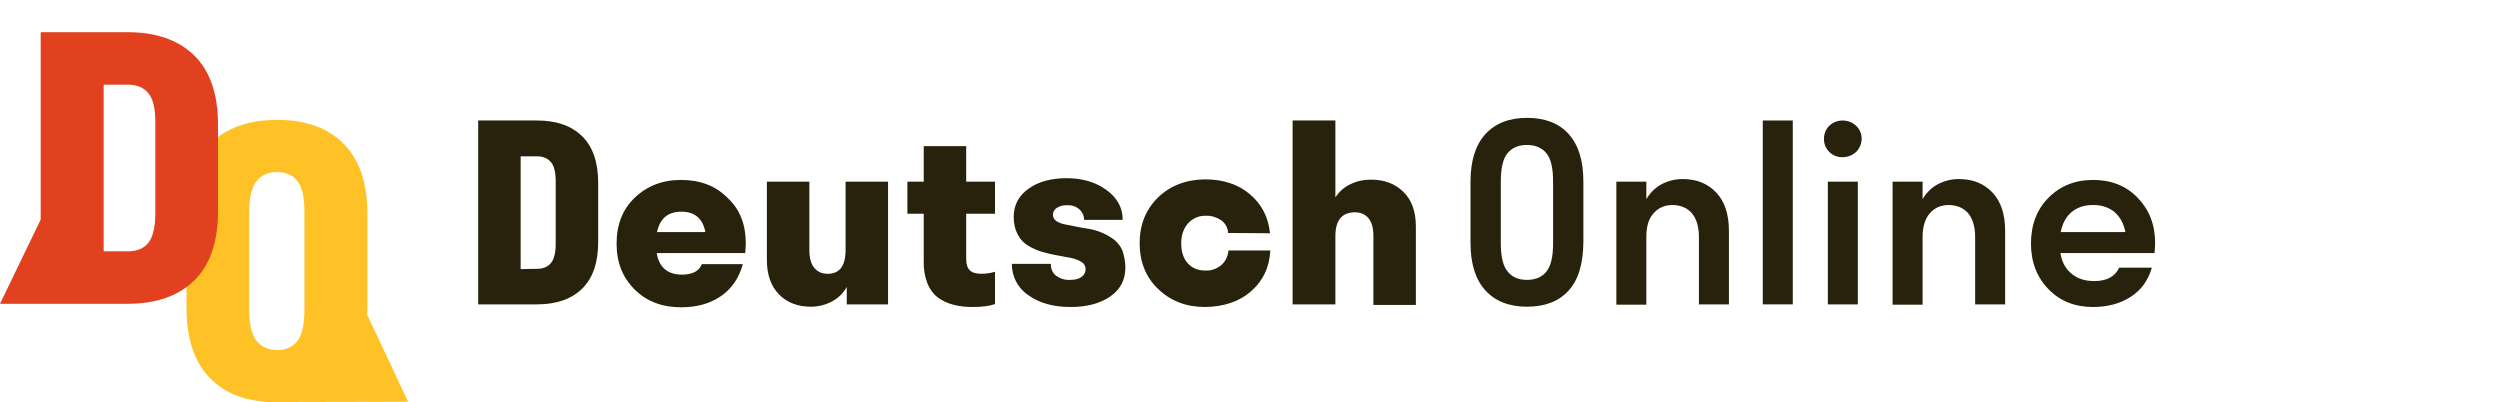 <?xml version="1.0" encoding="UTF-8"?> <svg xmlns="http://www.w3.org/2000/svg" width="174" height="28" viewBox="0 0 174 28" fill="none"> <path d="M28.404 27.959C27.453 25.931 26.502 23.923 25.551 21.894C25.551 21.732 25.572 21.59 25.572 21.428V14.896C25.572 12.746 25.014 11.124 23.918 10.008C22.822 8.893 21.272 8.345 19.287 8.345C17.303 8.345 15.752 8.893 14.636 10.008C13.541 11.124 12.982 12.746 12.982 14.896V21.448C12.982 23.598 13.541 25.221 14.636 26.336C15.732 27.452 17.282 28 19.287 28C19.494 28 19.68 28 19.866 27.979L28.404 27.959ZM17.84 23.7C17.51 23.274 17.344 22.564 17.344 21.549V14.775C17.344 13.781 17.51 13.051 17.84 12.625C18.171 12.199 18.647 11.976 19.287 11.976C19.928 11.976 20.404 12.199 20.714 12.625C21.045 13.051 21.189 13.761 21.189 14.775V21.57C21.189 22.564 21.024 23.294 20.714 23.72C20.383 24.146 19.908 24.369 19.287 24.369C18.647 24.349 18.171 24.125 17.84 23.7Z" fill="#FFC226"></path> <path d="M13.52 3.863C12.424 2.788 10.874 2.24 8.889 2.24H2.832V15.282L0 21.144H8.889C10.874 21.144 12.424 20.596 13.52 19.521C14.615 18.447 15.173 16.844 15.173 14.714V8.67C15.173 6.54 14.615 4.938 13.52 3.863ZM10.812 14.836C10.812 15.789 10.646 16.479 10.336 16.885C10.026 17.29 9.53 17.493 8.889 17.493H7.215V5.891H8.889C9.53 5.891 10.005 6.094 10.336 6.5C10.667 6.905 10.812 7.575 10.812 8.548V14.836Z" fill="#E1411E"></path> <path d="M37.375 8.386C38.719 8.386 39.773 8.751 40.517 9.481C41.262 10.211 41.634 11.306 41.634 12.726V16.844C41.634 18.284 41.262 19.359 40.517 20.089C39.773 20.819 38.719 21.184 37.375 21.184H33.282V8.386H37.375ZM37.375 18.71C37.809 18.71 38.14 18.568 38.347 18.304C38.574 18.04 38.678 17.574 38.678 16.925V12.665C38.678 12.016 38.574 11.55 38.347 11.286C38.12 11.022 37.809 10.88 37.375 10.88H36.238V18.73L37.375 18.71Z" fill="#28210C"></path> <path d="M51.907 16.925C51.907 17.087 51.887 17.31 51.866 17.614H45.706C45.871 18.608 46.471 19.115 47.463 19.115C48.186 19.115 48.662 18.872 48.848 18.385H51.701C51.432 19.359 50.915 20.109 50.171 20.616C49.427 21.123 48.517 21.387 47.401 21.387C46.099 21.387 45.003 20.981 44.176 20.15C43.328 19.318 42.915 18.263 42.915 16.945C42.915 15.647 43.328 14.572 44.176 13.761C45.024 12.949 46.099 12.523 47.401 12.523C48.724 12.523 49.799 12.929 50.626 13.761C51.494 14.552 51.907 15.627 51.907 16.925ZM47.422 14.734C46.491 14.734 45.933 15.201 45.727 16.154H49.096C48.91 15.201 48.352 14.734 47.422 14.734Z" fill="#28210C"></path> <path d="M58.936 21.185V19.968C58.708 20.393 58.336 20.759 57.902 20.982C57.447 21.225 56.951 21.347 56.434 21.347C55.525 21.347 54.781 21.063 54.223 20.495C53.664 19.927 53.375 19.136 53.375 18.081V12.645H56.331V17.392C56.331 17.939 56.434 18.345 56.662 18.629C56.889 18.913 57.199 19.055 57.613 19.055C58.44 19.055 58.853 18.507 58.853 17.392V12.645H61.809V21.185H58.936Z" fill="#28210C"></path> <path d="M67.247 18.02C67.247 18.385 67.33 18.648 67.496 18.811C67.661 18.973 67.93 19.054 68.281 19.054C68.612 19.054 68.942 19.014 69.253 18.912V21.164C68.86 21.305 68.343 21.366 67.702 21.366C67.247 21.366 66.772 21.326 66.338 21.204C65.945 21.103 65.594 20.94 65.263 20.697C64.932 20.433 64.684 20.088 64.539 19.703C64.353 19.196 64.271 18.689 64.291 18.141V14.876H63.154V12.645H64.291V10.17H67.247V12.645H69.253V14.876H67.247V18.02Z" fill="#28210C"></path> <path d="M78.327 18.608C78.327 19.48 77.976 20.149 77.273 20.636C76.57 21.123 75.64 21.366 74.523 21.366C73.325 21.366 72.353 21.103 71.588 20.555C70.844 20.068 70.41 19.237 70.43 18.364H73.138C73.138 18.73 73.263 19.014 73.51 19.196C73.8 19.399 74.131 19.5 74.482 19.48C74.813 19.48 75.082 19.419 75.268 19.277C75.454 19.155 75.557 18.953 75.557 18.73C75.557 18.527 75.454 18.344 75.288 18.243C75.061 18.101 74.834 18.02 74.565 17.959C74.275 17.898 73.945 17.837 73.593 17.776C73.242 17.715 72.89 17.634 72.539 17.533C72.208 17.431 71.877 17.289 71.567 17.107C71.257 16.924 71.009 16.661 70.844 16.336C70.637 15.951 70.554 15.525 70.554 15.099C70.554 14.267 70.906 13.618 71.588 13.131C72.27 12.645 73.159 12.401 74.234 12.401C75.35 12.401 76.281 12.685 77.025 13.233C77.769 13.78 78.141 14.47 78.141 15.302H75.454C75.454 15.018 75.33 14.754 75.123 14.572C74.896 14.369 74.585 14.267 74.296 14.287C74.027 14.267 73.779 14.328 73.552 14.47C73.386 14.572 73.283 14.754 73.283 14.957C73.283 15.119 73.366 15.261 73.49 15.363C73.655 15.484 73.862 15.565 74.069 15.606C74.296 15.646 74.565 15.707 74.875 15.768C75.185 15.829 75.495 15.89 75.805 15.93C76.115 15.991 76.425 16.072 76.735 16.214C77.025 16.336 77.294 16.498 77.542 16.681C77.79 16.884 77.996 17.148 78.12 17.431C78.245 17.837 78.327 18.223 78.327 18.608Z" fill="#28210C"></path> <path d="M85.48 16.215C85.459 15.85 85.273 15.525 84.984 15.322C84.673 15.12 84.301 14.998 83.929 15.018C83.454 14.998 82.999 15.201 82.689 15.546C82.379 15.89 82.213 16.357 82.213 16.925C82.213 17.513 82.358 17.98 82.668 18.324C82.978 18.669 83.392 18.831 83.909 18.831C84.301 18.852 84.673 18.71 84.984 18.466C85.273 18.223 85.459 17.878 85.5 17.432H88.415C88.353 18.608 87.898 19.562 87.071 20.271C86.245 21.002 85.17 21.346 83.867 21.367C82.544 21.367 81.469 20.941 80.601 20.109C79.733 19.278 79.319 18.203 79.319 16.925C79.319 15.627 79.753 14.572 80.601 13.74C81.469 12.909 82.544 12.503 83.867 12.483C85.128 12.483 86.183 12.828 86.989 13.517C87.816 14.207 88.27 15.099 88.394 16.235L85.48 16.215Z" fill="#28210C"></path> <path d="M92.943 16.438V21.184H89.966V8.386H92.943V13.74C93.191 13.355 93.542 13.03 93.976 12.828C94.431 12.604 94.906 12.503 95.423 12.503C96.353 12.503 97.098 12.787 97.677 13.355C98.255 13.923 98.545 14.714 98.545 15.769V21.225H95.589V16.438C95.589 15.89 95.485 15.485 95.258 15.201C95.031 14.917 94.7 14.775 94.286 14.775C93.377 14.795 92.943 15.343 92.943 16.438Z" fill="#28210C"></path> <path d="M109.169 20.231C108.487 20.982 107.516 21.347 106.275 21.347C105.035 21.347 104.063 20.961 103.381 20.211C102.699 19.46 102.348 18.365 102.348 16.904V12.645C102.348 11.185 102.699 10.089 103.381 9.339C104.063 8.588 105.035 8.203 106.275 8.203C107.516 8.203 108.487 8.568 109.169 9.318C109.852 10.069 110.203 11.164 110.203 12.625V16.884C110.182 18.385 109.852 19.48 109.169 20.231ZM106.275 19.48C106.875 19.48 107.33 19.278 107.64 18.892C107.95 18.507 108.095 17.837 108.095 16.925V12.645C108.095 11.712 107.95 11.063 107.64 10.678C107.33 10.292 106.875 10.089 106.275 10.089C105.676 10.089 105.221 10.292 104.911 10.678C104.601 11.063 104.456 11.732 104.456 12.645V16.904C104.456 17.837 104.601 18.487 104.911 18.872C105.221 19.278 105.676 19.48 106.275 19.48Z" fill="#28210C"></path> <path d="M114.586 16.499V21.205H112.498V12.645H114.586V13.862C114.834 13.436 115.185 13.071 115.64 12.828C116.095 12.584 116.591 12.462 117.108 12.462C118.08 12.462 118.844 12.767 119.444 13.395C120.043 14.024 120.333 14.917 120.333 16.073V21.184H118.245V16.499C118.245 15.789 118.08 15.241 117.769 14.856C117.439 14.47 117.005 14.288 116.426 14.268C115.847 14.268 115.413 14.47 115.082 14.856C114.731 15.241 114.586 15.789 114.586 16.499Z" fill="#28210C"></path> <path d="M124.777 21.184H122.689V8.386H124.777V21.184Z" fill="#28210C"></path> <path d="M128.251 10.941C127.548 10.961 126.969 10.414 126.948 9.724C126.948 9.704 126.948 9.684 126.948 9.663C126.948 9.319 127.072 8.994 127.32 8.751C127.837 8.264 128.664 8.264 129.181 8.751C129.698 9.237 129.698 10.049 129.202 10.556C128.953 10.799 128.602 10.941 128.251 10.941ZM129.305 21.184H127.217V12.645H129.305V21.184Z" fill="#28210C"></path> <path d="M133.812 16.499V21.205H131.724V12.645H133.812V13.862C134.06 13.436 134.411 13.071 134.866 12.828C135.321 12.584 135.817 12.462 136.334 12.462C137.305 12.462 138.07 12.767 138.669 13.395C139.269 14.024 139.558 14.917 139.558 16.073V21.184H137.47V16.499C137.47 15.789 137.305 15.241 136.995 14.856C136.664 14.47 136.23 14.288 135.651 14.268C135.073 14.268 134.638 14.47 134.308 14.856C133.977 15.241 133.812 15.789 133.812 16.499Z" fill="#28210C"></path> <path d="M149.997 16.925C149.997 17.087 149.977 17.31 149.956 17.614H143.403C143.506 18.243 143.775 18.73 144.189 19.055C144.602 19.399 145.119 19.562 145.76 19.562C146.628 19.562 147.207 19.257 147.496 18.628H149.77C149.522 19.501 149.026 20.19 148.302 20.657C147.579 21.123 146.711 21.367 145.677 21.367C144.416 21.367 143.382 20.961 142.576 20.13C141.77 19.298 141.356 18.243 141.356 16.945C141.356 15.647 141.77 14.572 142.576 13.761C143.382 12.949 144.416 12.523 145.677 12.523C146.938 12.523 147.972 12.929 148.778 13.761C149.584 14.592 149.997 15.627 149.997 16.925ZM147.165 14.754C146.773 14.43 146.276 14.268 145.677 14.268C145.077 14.268 144.581 14.43 144.189 14.754C143.796 15.079 143.548 15.545 143.424 16.154H147.93C147.806 15.545 147.558 15.099 147.165 14.754Z" fill="#28210C"></path> </svg> 